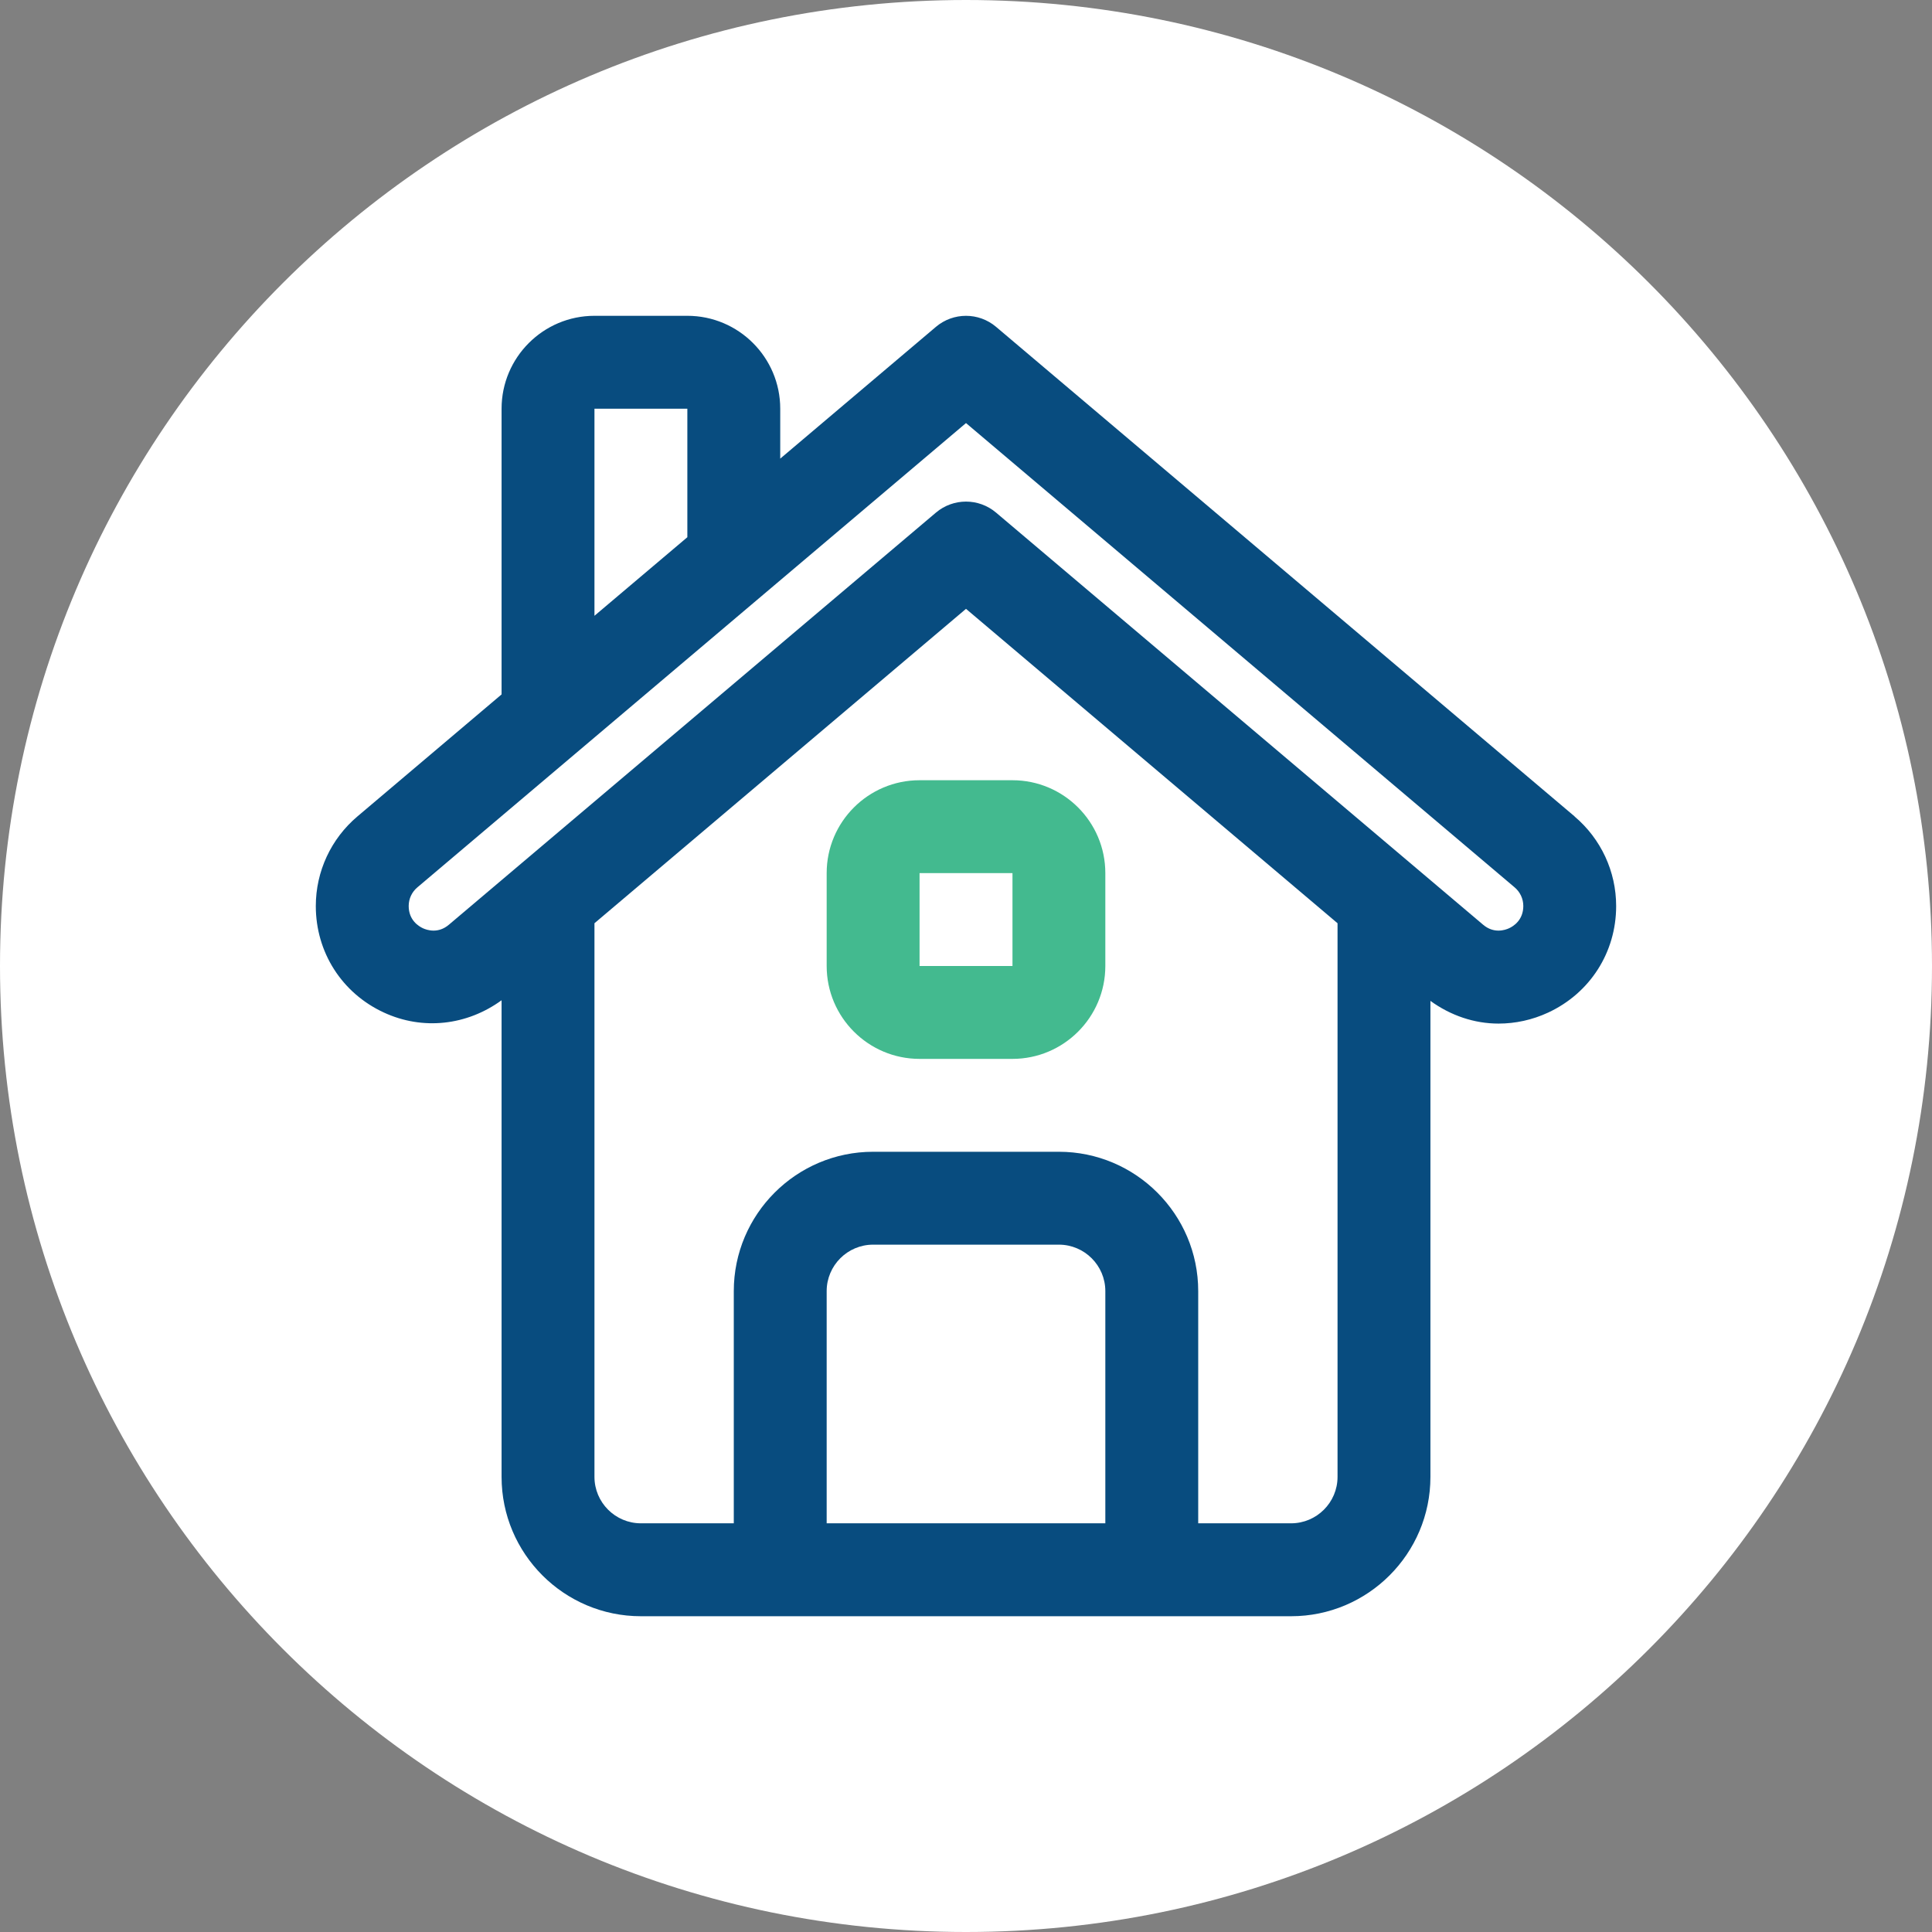 <svg xmlns="http://www.w3.org/2000/svg" width="52" height="52" viewBox="0 0 52 52" fill="none"><rect x="0" y="0" width="52" height="52" fill="#808080" stroke="none"/><g clip-path="url(#clip0_101_203)"><path d="M26 52C40.359 52 52 40.359 52 26C52 11.641 40.359 0 26 0C11.641 0 0 11.641 0 26C0 40.359 11.641 52 26 52Z" fill="white"></path><path d="M42.381 21.974L26.808 8.796C26.341 8.402 25.659 8.402 25.192 8.796L21 12.344V11C21 9.621 19.879 8.5 18.5 8.5H16C14.621 8.5 13.5 9.621 13.5 11V18.69L9.619 21.975C8.909 22.576 8.5 23.455 8.5 24.386C8.5 25.63 9.201 26.729 10.329 27.251C11.384 27.74 12.571 27.598 13.5 26.922V39.751C13.5 41.819 15.182 43.501 17.25 43.501H34.75C36.818 43.501 38.5 41.819 38.5 39.751V26.939C39.047 27.335 39.682 27.55 40.333 27.55C40.784 27.55 41.239 27.453 41.67 27.253C42.797 26.729 43.499 25.631 43.499 24.387C43.499 23.456 43.091 22.578 42.38 21.976L42.381 21.974ZM16 11H18.5V14.459L16 16.574V11ZM22.25 41V34.75C22.25 34.061 22.811 33.5 23.5 33.5H28.5C29.189 33.5 29.75 34.061 29.75 34.75V41H22.25ZM34.75 41H32.25V34.75C32.25 32.682 30.567 31 28.5 31H23.5C21.433 31 19.75 32.682 19.75 34.75V41H17.25C16.561 41 16 40.439 16 39.75V24.849L26 16.387L36 24.849V39.75C36 40.439 35.439 41 34.75 41ZM40.619 24.983C40.505 25.036 40.205 25.134 39.916 24.887C39.627 24.641 26.808 13.796 26.808 13.796C26.341 13.402 25.659 13.402 25.192 13.796L12.084 24.887C11.795 25.134 11.496 25.036 11.381 24.983C11.266 24.929 11 24.765 11 24.385C11 24.191 11.085 24.008 11.234 23.883L26 11.387L40.766 23.883C40.915 24.009 41 24.191 41 24.385C41 24.765 40.734 24.93 40.619 24.983Z" fill="#084C7F"></path><path d="M27.25 28.5H24.75C23.371 28.5 22.25 27.379 22.25 26V23.5C22.25 22.121 23.371 21 24.75 21H27.25C28.629 21 29.75 22.121 29.75 23.5V26C29.75 27.379 28.629 28.5 27.25 28.5ZM24.75 23.5V26H27.251V23.5H24.75Z" fill="#43BA8F"></path></g><defs><clipPath id="clip0_101_203"><rect width="52" height="52" fill="white"></rect></clipPath></defs></svg>